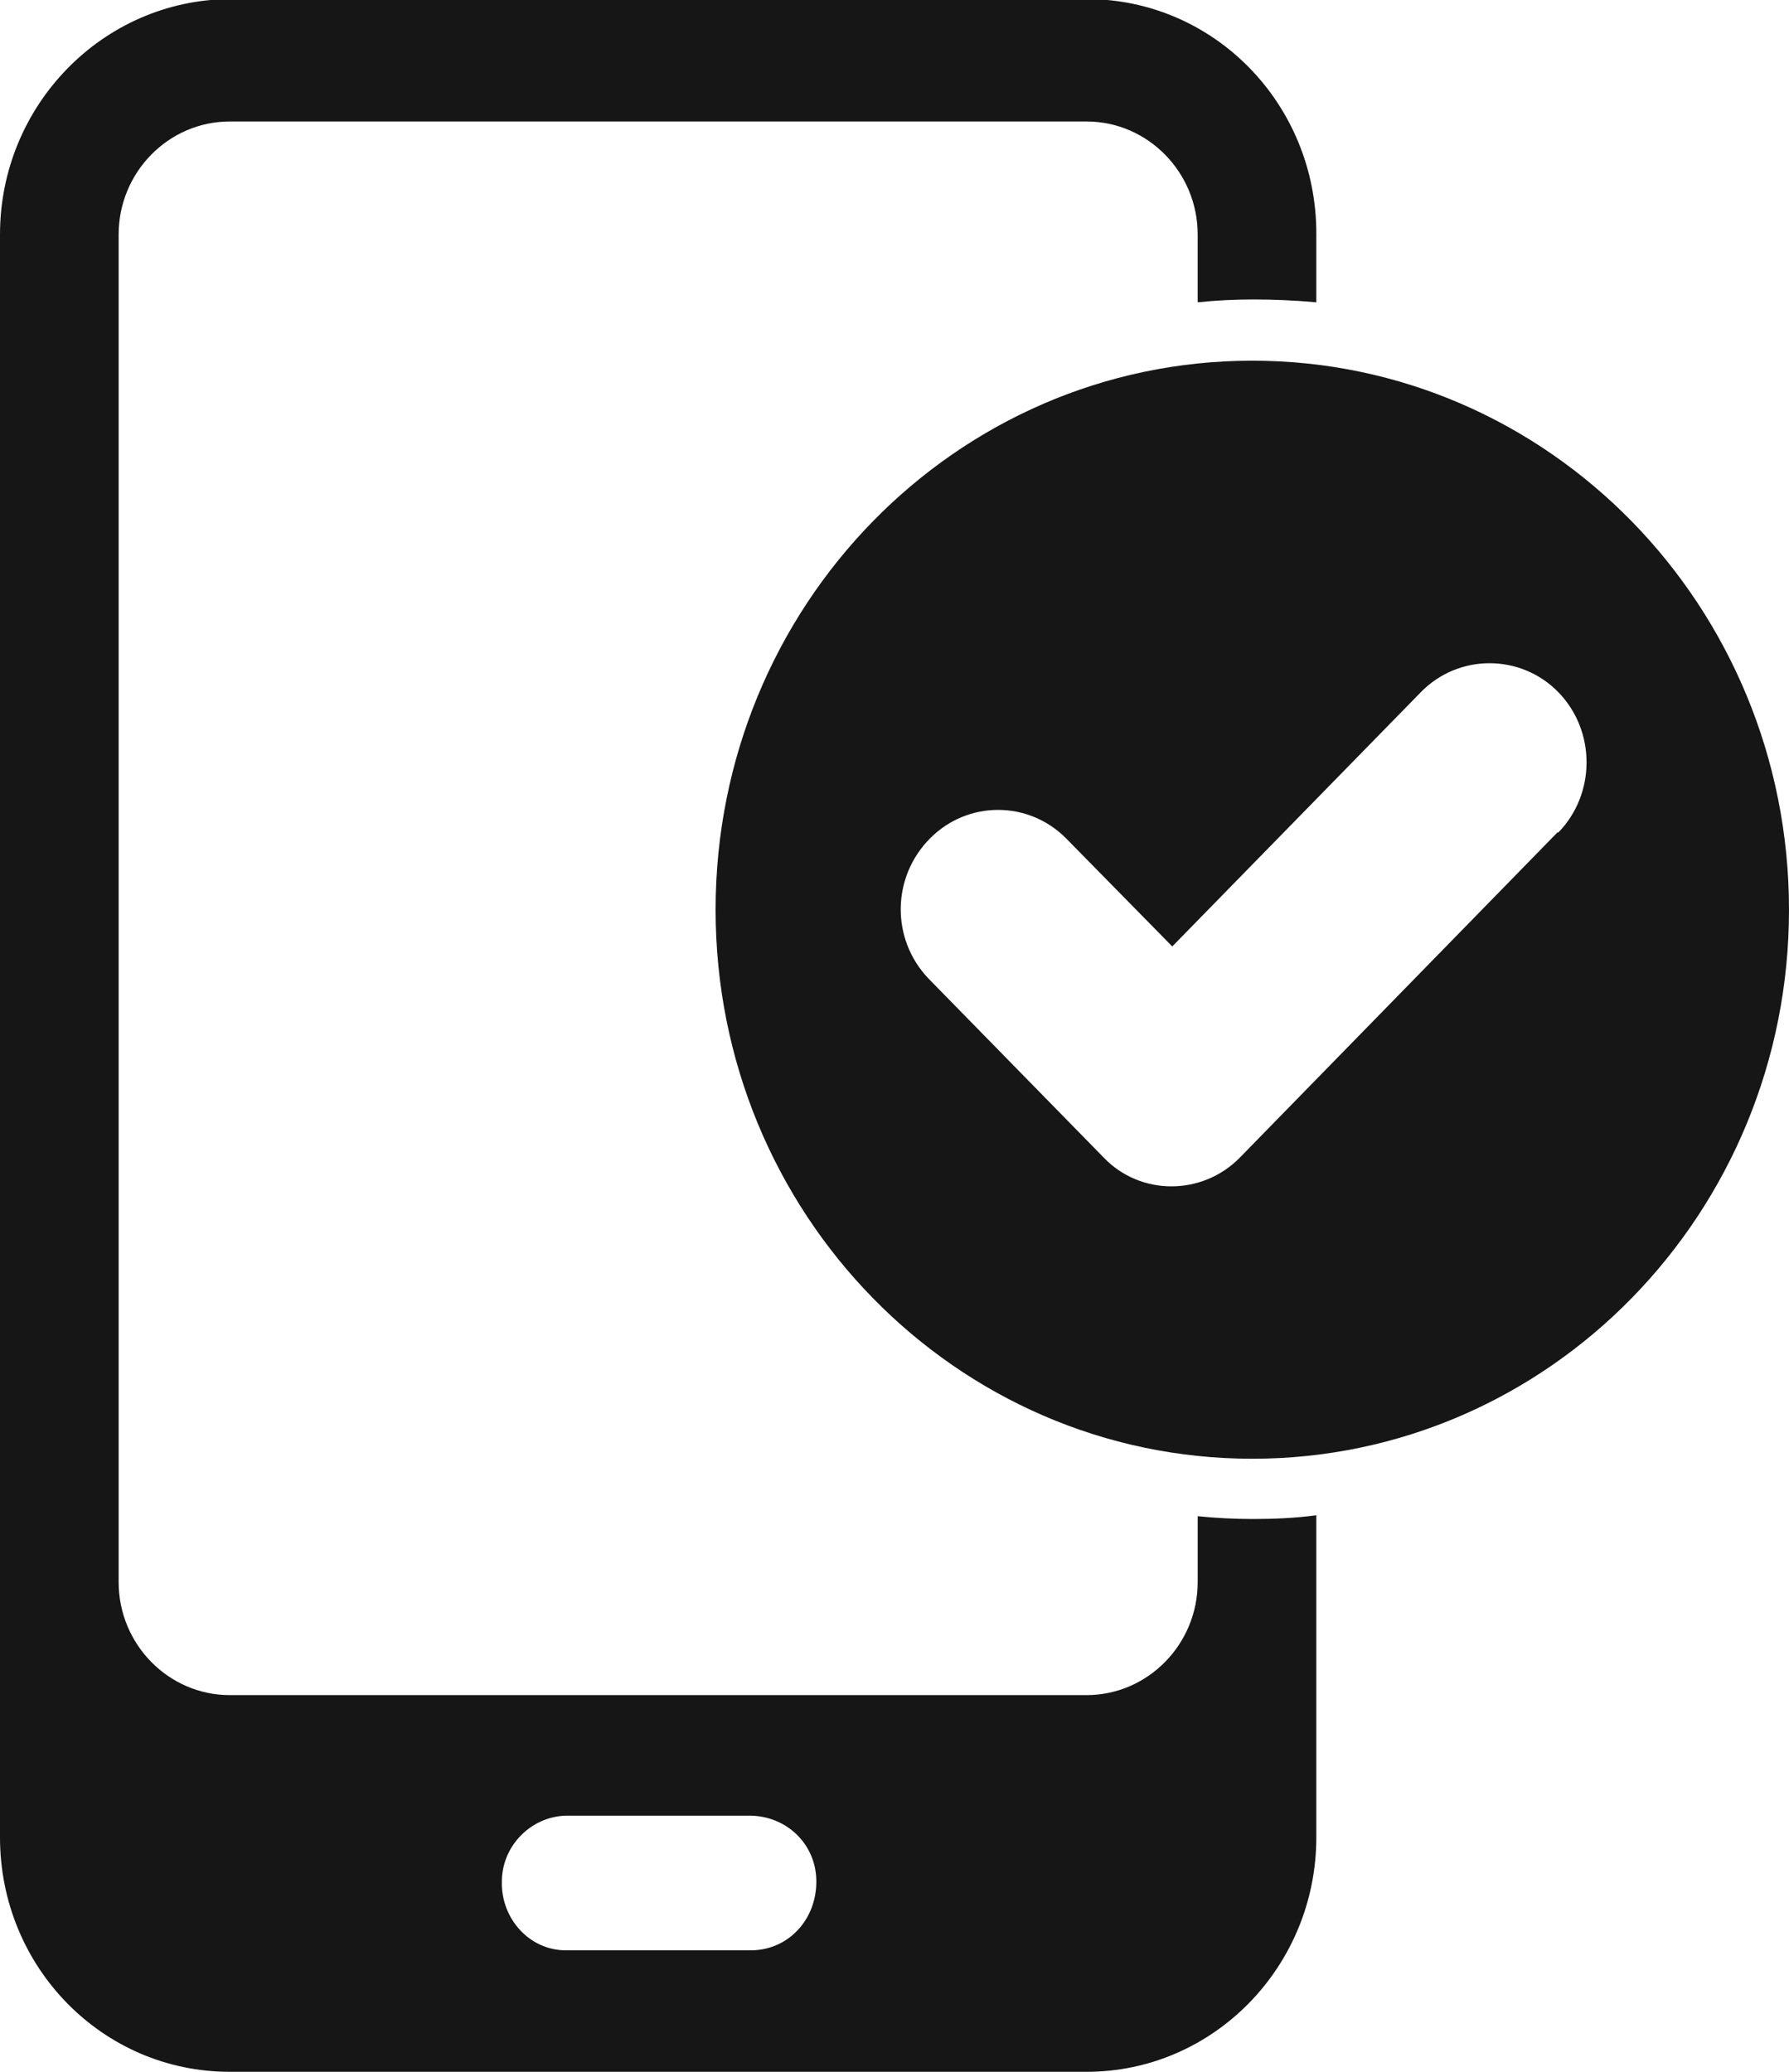<?xml version="1.0" encoding="UTF-8"?>
<svg id="Layer_1" xmlns="http://www.w3.org/2000/svg" width="19" height="22" version="1.1" viewBox="0 0 19 22">
  <!-- Generator: Adobe Illustrator 29.4.0, SVG Export Plug-In . SVG Version: 2.1.0 Build 152)  -->
  <defs>
    <style>
      .st0 {
        fill: #161616;
      }
    </style>
  </defs>
  <g id="Layer_2">
    <g id="Layer_2_copy_15">
      <g id="_148">
        <path class="st0" d="M12.72,16.1v.7c0,.66-.53,1.2-1.18,1.2H2.44c-.65,0-1.18-.54-1.18-1.2V2.49c0-.66.53-1.2,1.18-1.2h9.1c.65,0,1.18.54,1.18,1.2v.72c.19-.02.39-.03.59-.03.22,0,.45.01.67.03v-.73c0-1.38-1.09-2.49-2.44-2.49H2.44C1.09,0,0,1.12,0,2.49v17.02c0,1.38,1.09,2.49,2.44,2.49h9.1c1.35,0,2.44-1.12,2.44-2.49v-3.42c-.22.03-.45.04-.67.04-.2,0-.4-.01-.59-.03h0ZM7.96,20.71h-1.95c-.39,0-.69-.34-.68-.73,0-.38.31-.69.68-.7h1.95c.39,0,.71.3.71.7s-.29.72-.68.73h-.04Z"/>
        <path class="st0" d="M13.3,3.83c-3.15,0-5.7,2.61-5.7,5.83s2.55,5.83,5.7,5.83,5.7-2.61,5.7-5.83-2.55-5.83-5.7-5.83h0ZM16.54,8.84l-3.37,3.45c-.4.41-1.06.41-1.45,0l-1.86-1.9c-.4-.42-.39-1.08.02-1.49.4-.4,1.04-.4,1.44,0l1.13,1.15,2.64-2.7c.4-.41,1.06-.41,1.46,0,.4.41.4,1.08,0,1.49h0Z"/>
      </g>
    </g>
  </g>
</svg>
